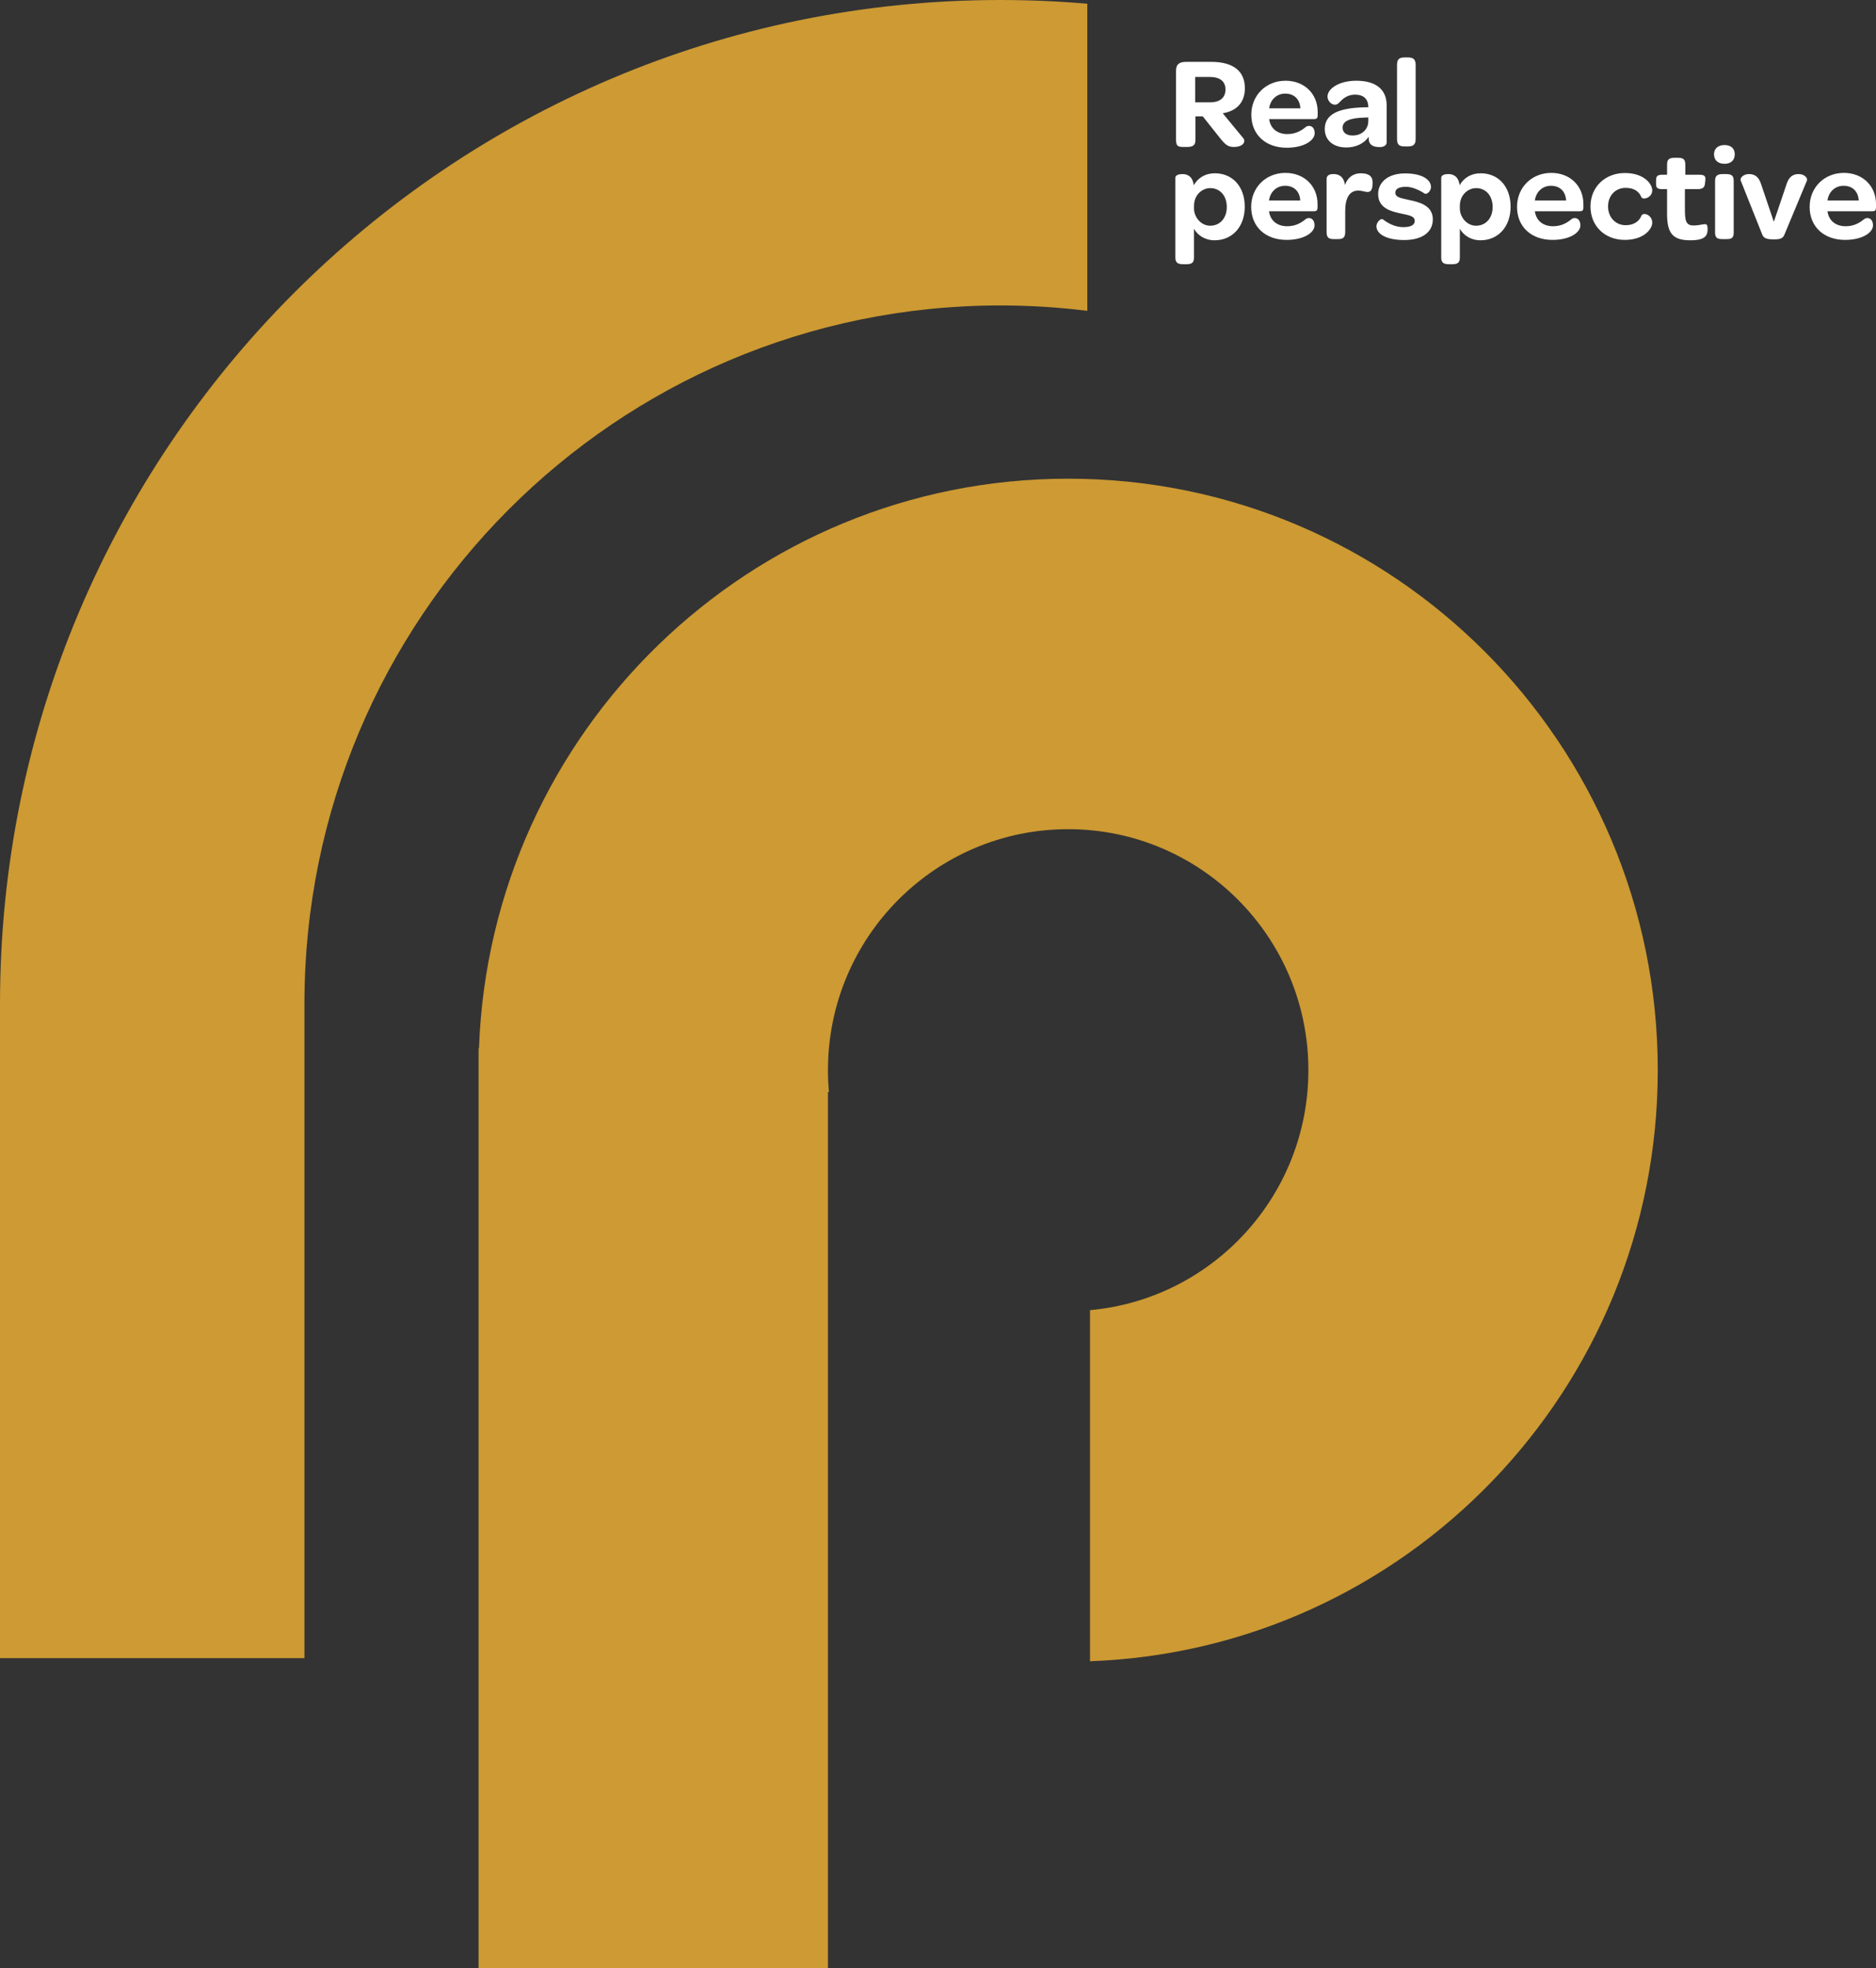 <?xml version="1.0" encoding="UTF-8"?>
<svg width="490px" height="514px" viewBox="0 0 490 514" version="1.1" xmlns="http://www.w3.org/2000/svg" xmlns:xlink="http://www.w3.org/1999/xlink">
    <rect x="0" y="0" width="490" height="514" fill="#333333" stroke="none"/>
    <title>Group 5</title>
    <g id="Page-1" stroke="none" stroke-width="1" fill="none" fill-rule="evenodd">
        <g id="Artboard" transform="translate(-17, -410)">
            <g id="Group-5" transform="translate(17, 410)">
                <g id="Group-2" fill="#CD9A33">
                    <path d="M261.278,0 C268.933,0 276.511,0.33 283.999,0.977 L283.999,81.174 C276.556,80.243 268.973,79.763 261.278,79.763 C160.895,79.763 79.519,161.389 79.519,262.079 L79.519,433 L0,433 L0,262.079 C-2.84217094e-14,117.337 116.978,0 261.278,0 Z" id="Combined-Shape"></path>
                    <path d="M279,125 C364.052,125 433,194.152 433,279.456 C433,362.844 367.113,430.798 284.704,433.808 L284.704,342.126 C316.682,339.235 341.741,312.281 341.741,279.456 C341.741,244.703 313.651,216.529 279,216.529 C244.349,216.529 216.259,244.703 216.259,279.456 C216.259,281.385 216.346,283.293 216.515,285.177 L216.259,285.176 L216.259,514 L125,514 L125,273.735 L125.104,273.735 C128.105,191.082 195.858,125 279,125 Z" id="Combined-Shape"></path>
                </g>
                <path d="M310.015,38.376 C311.453,38.376 312.241,38.036 312.241,36.575 L312.241,30.391 L314.16,30.391 L318.887,36.337 C320.018,37.73 320.771,38.376 322.244,38.376 C324.779,38.376 325.43,36.949 324.745,36.099 L319.367,29.576 C323.169,28.964 325.156,26.586 325.156,23.052 C325.156,18.602 322.176,16.155 316.352,16.155 L309.809,16.155 C308.165,16.155 307.171,16.699 307.171,18.466 L307.171,36.575 C307.171,38.262 307.858,38.369 309.082,38.375 L310.015,38.376 Z M316.044,26.722 L312.173,26.722 L312.173,20.096 L315.941,20.096 C318.716,20.096 320.086,21.286 320.086,23.392 C320.086,25.431 318.75,26.722 316.044,26.722 Z M336.084,38.58 C340.777,38.58 343.381,36.575 343.381,34.808 C343.381,32.736 341.736,32.6 341.086,33.143 C340.024,34.027 338.516,35.012 336.255,35.012 C333.652,35.012 331.836,33.585 331.494,31.105 L343.004,31.105 C343.895,31.105 344.134,30.969 344.169,30.12 L344.169,29.202 C344.169,24.547 340.743,21.082 335.776,21.082 C330.706,21.082 326.835,24.853 326.835,29.95 C326.835,35.216 330.637,38.58 336.084,38.58 Z M339.647,28.285 L331.494,28.285 C331.802,26.042 333.446,24.445 335.707,24.445 C338.071,24.445 339.544,25.974 339.647,28.285 Z M351.671,38.512 C354.172,38.512 356.296,37.458 357.495,35.726 L357.495,36.133 C357.495,37.866 358.694,38.41 360.372,38.41 C361.331,38.41 362.188,38.036 362.188,37.153 L362.188,27.503 C362.188,23.494 359.55,21.082 354.24,21.082 C349.821,21.082 346.738,23.12 346.738,25.227 C346.738,26.688 348.554,28.149 349.753,26.824 C350.643,25.872 351.842,24.717 353.932,24.717 C356.193,24.717 357.392,25.872 357.392,28.013 L356.844,28.013 C349.478,28.115 346.019,29.882 346.019,33.687 C346.019,36.541 348.142,38.512 351.671,38.512 Z M353.281,35.386 C351.671,35.386 350.677,34.604 350.677,33.347 C350.677,31.547 352.664,30.799 356.501,30.697 L357.392,30.663 L357.392,31.615 C357.392,33.789 355.713,35.386 353.281,35.386 Z M369.759,36.303 L369.759,16.937 C369.759,15.204 368.834,15 367.6,15 L367.086,15 C365.785,15 364.894,15.17 364.894,16.937 L364.894,36.303 C364.894,37.99 365.706,38.221 366.912,38.239 L367.6,38.24 C368.834,38.24 369.759,38.036 369.759,36.303 Z M309.741,69 C310.974,69 311.864,68.83 311.864,67.301 L311.864,59.724 C312.755,61.389 314.708,62.748 317.243,62.748 C321.902,62.748 325.122,59.181 325.122,53.982 C325.122,48.648 321.867,45.25 317.311,45.25 C314.776,45.25 312.892,46.474 311.796,48.376 C311.522,46.032 310.117,45.454 308.85,45.454 C307.891,45.454 307,45.726 307,46.44 L307,67.301 C307,68.83 307.925,69 309.227,69 L309.741,69 Z M316.078,58.943 C313.749,58.943 311.864,56.768 311.864,54.424 L311.864,53.779 C311.864,50.789 314.091,49.124 316.112,49.124 C318.647,49.124 320.429,51.094 320.429,54.05 C320.429,56.938 318.682,58.943 316.078,58.943 Z M336.05,62.646 C340.743,62.646 343.346,60.642 343.346,58.875 C343.346,56.802 341.702,56.667 341.051,57.21 C339.989,58.094 338.482,59.079 336.221,59.079 C333.618,59.079 331.802,57.652 331.459,55.172 L342.97,55.172 C343.86,55.172 344.1,55.036 344.134,54.186 L344.134,53.269 C344.134,48.614 340.709,45.148 335.741,45.148 C330.671,45.148 326.8,48.92 326.8,54.016 C326.8,59.283 330.603,62.646 336.05,62.646 Z M339.613,52.352 L331.459,52.352 C331.768,50.109 333.412,48.512 335.673,48.512 C338.037,48.512 339.51,50.041 339.613,52.352 Z M351.363,60.608 L351.363,55.172 C351.363,51.808 352.39,49.769 354.788,49.769 C356.672,49.769 358.522,51.434 358.522,47.629 C358.522,45.896 357.358,45.25 355.405,45.25 C353.384,45.25 351.979,46.406 351.294,48.308 C350.986,46.032 349.615,45.454 348.348,45.454 C347.355,45.454 346.498,45.692 346.498,46.779 L346.498,60.608 C346.498,62.294 347.31,62.433 348.545,62.442 L349.239,62.443 C350.472,62.443 351.363,62.341 351.363,60.608 Z M366.812,62.68 C371.437,62.68 374.246,60.642 374.246,57.278 C374.246,53.507 370.409,52.725 368.011,52.216 C365.75,51.706 364.449,51.502 364.449,50.313 C364.449,49.26 365.476,48.784 367.292,48.784 C368.799,48.784 370.683,49.599 372.054,50.517 C372.705,50.958 373.767,49.837 373.767,48.852 C373.767,46.949 371.54,45.284 366.984,45.284 C362.702,45.284 359.961,47.459 359.961,50.687 C359.961,54.492 363.592,55.24 365.887,55.749 C368.148,56.225 369.519,56.429 369.519,57.72 C369.519,58.773 368.423,59.317 366.538,59.317 C364.414,59.317 362.633,58.365 361.194,57.278 C360.68,56.904 359.516,58.026 359.516,59.079 C359.516,60.982 361.879,62.68 366.812,62.68 Z M379.179,69 C380.412,69 381.303,68.83 381.303,67.301 L381.303,59.724 C382.194,61.389 384.146,62.748 386.681,62.748 C391.34,62.748 394.56,59.181 394.56,53.982 C394.56,48.648 391.306,45.25 386.75,45.25 C384.215,45.25 382.331,46.474 381.235,48.376 C380.961,46.032 379.556,45.454 378.288,45.454 C377.329,45.454 376.439,45.726 376.439,46.44 L376.439,67.301 C376.439,68.83 377.364,69 378.665,69 L379.179,69 Z M385.517,58.943 C383.187,58.943 381.303,56.768 381.303,54.424 L381.303,53.779 C381.303,50.789 383.53,49.124 385.551,49.124 C388.086,49.124 389.867,51.094 389.867,54.05 C389.867,56.938 388.12,58.943 385.517,58.943 Z M405.488,62.646 C410.182,62.646 412.785,60.642 412.785,58.875 C412.785,56.802 411.141,56.667 410.49,57.21 C409.428,58.094 407.921,59.079 405.66,59.079 C403.056,59.079 401.241,57.652 400.898,55.172 L412.408,55.172 C413.299,55.172 413.539,55.036 413.573,54.186 L413.573,53.269 C413.573,48.614 410.147,45.148 405.18,45.148 C400.11,45.148 396.239,48.92 396.239,54.016 C396.239,59.283 400.042,62.646 405.488,62.646 Z M409.051,52.352 L400.898,52.352 C401.206,50.109 402.851,48.512 405.112,48.512 C407.475,48.512 408.948,50.041 409.051,52.352 Z M424.398,62.646 C429.434,62.646 431.558,59.758 431.558,58.161 C431.558,56.055 429.126,55.307 428.715,56.361 C428.132,57.822 426.728,58.807 424.604,58.807 C421.966,58.807 420.013,56.734 420.013,53.914 C420.013,51.06 421.966,49.056 424.604,49.056 C426.83,49.056 428.098,50.007 428.715,51.468 C429.057,52.318 431.558,51.672 431.558,49.701 C431.558,48.138 429.537,45.182 424.398,45.182 C419.26,45.182 415.423,48.818 415.423,53.914 C415.423,59.045 419.191,62.646 424.398,62.646 Z M441.492,62.748 C445.329,62.748 446.014,61.593 446.014,59.826 C446.014,58.739 445.774,58.535 445.329,58.535 C444.575,58.535 443.959,58.875 442.28,58.875 C440.259,58.875 440.088,57.414 440.088,54.526 L440.088,49.396 L443.171,49.396 C444.575,49.396 445.192,49.124 445.329,47.969 L445.432,47.017 C445.569,45.862 445.055,45.624 443.685,45.624 L440.191,45.624 L440.191,42.94 C440.191,41.309 439.334,41.207 438.032,41.207 L437.621,41.207 C436.251,41.207 435.429,41.377 435.429,42.94 L435.429,45.624 L434.367,45.624 C432.997,45.624 432.551,45.896 432.551,47.085 L432.551,48.07 C432.551,49.158 432.997,49.396 434.367,49.396 L435.429,49.396 L435.429,55.851 C435.429,60.914 436.902,62.748 441.492,62.748 Z M450.433,42.77 C452.112,42.77 453.105,41.853 453.105,40.29 C453.105,38.761 452.112,37.878 450.433,37.878 C448.755,37.878 447.693,38.795 447.693,40.29 C447.693,41.853 448.755,42.77 450.433,42.77 Z M452.831,60.778 L452.831,47.187 C452.831,45.624 451.975,45.454 450.673,45.454 L450.159,45.454 C448.926,45.454 447.967,45.624 447.967,47.187 L447.967,60.778 C447.967,62.334 448.841,62.436 450.023,62.442 L450.707,62.443 C451.941,62.443 452.831,62.409 452.831,60.778 Z M463.348,62.51 C465.095,62.51 465.678,62.239 466.089,61.253 L471.947,47.187 C472.255,46.474 471.262,45.454 469.823,45.454 C468.521,45.454 467.356,45.964 466.705,47.901 L463.314,57.924 L459.923,47.901 C459.272,45.964 458.107,45.454 456.805,45.454 C455.366,45.454 454.373,46.474 454.681,47.187 L460.299,61.287 C460.71,62.273 461.567,62.51 463.348,62.51 Z M481.915,62.646 C486.609,62.646 489.212,60.642 489.212,58.875 C489.212,56.802 487.568,56.667 486.917,57.21 C485.855,58.094 484.348,59.079 482.087,59.079 C479.483,59.079 477.668,57.652 477.325,55.172 L488.835,55.172 C489.726,55.172 489.966,55.036 490,54.186 L490,53.269 C490,48.614 486.574,45.148 481.607,45.148 C476.537,45.148 472.666,48.92 472.666,54.016 C472.666,59.283 476.469,62.646 481.915,62.646 Z M485.478,52.352 L477.325,52.352 C477.633,50.109 479.278,48.512 481.539,48.512 C483.902,48.512 485.375,50.041 485.478,52.352 Z" id="Realperspective" fill="#FFFFFF" fill-rule="nonzero"></path>
            </g>
        </g>
    </g>
</svg>